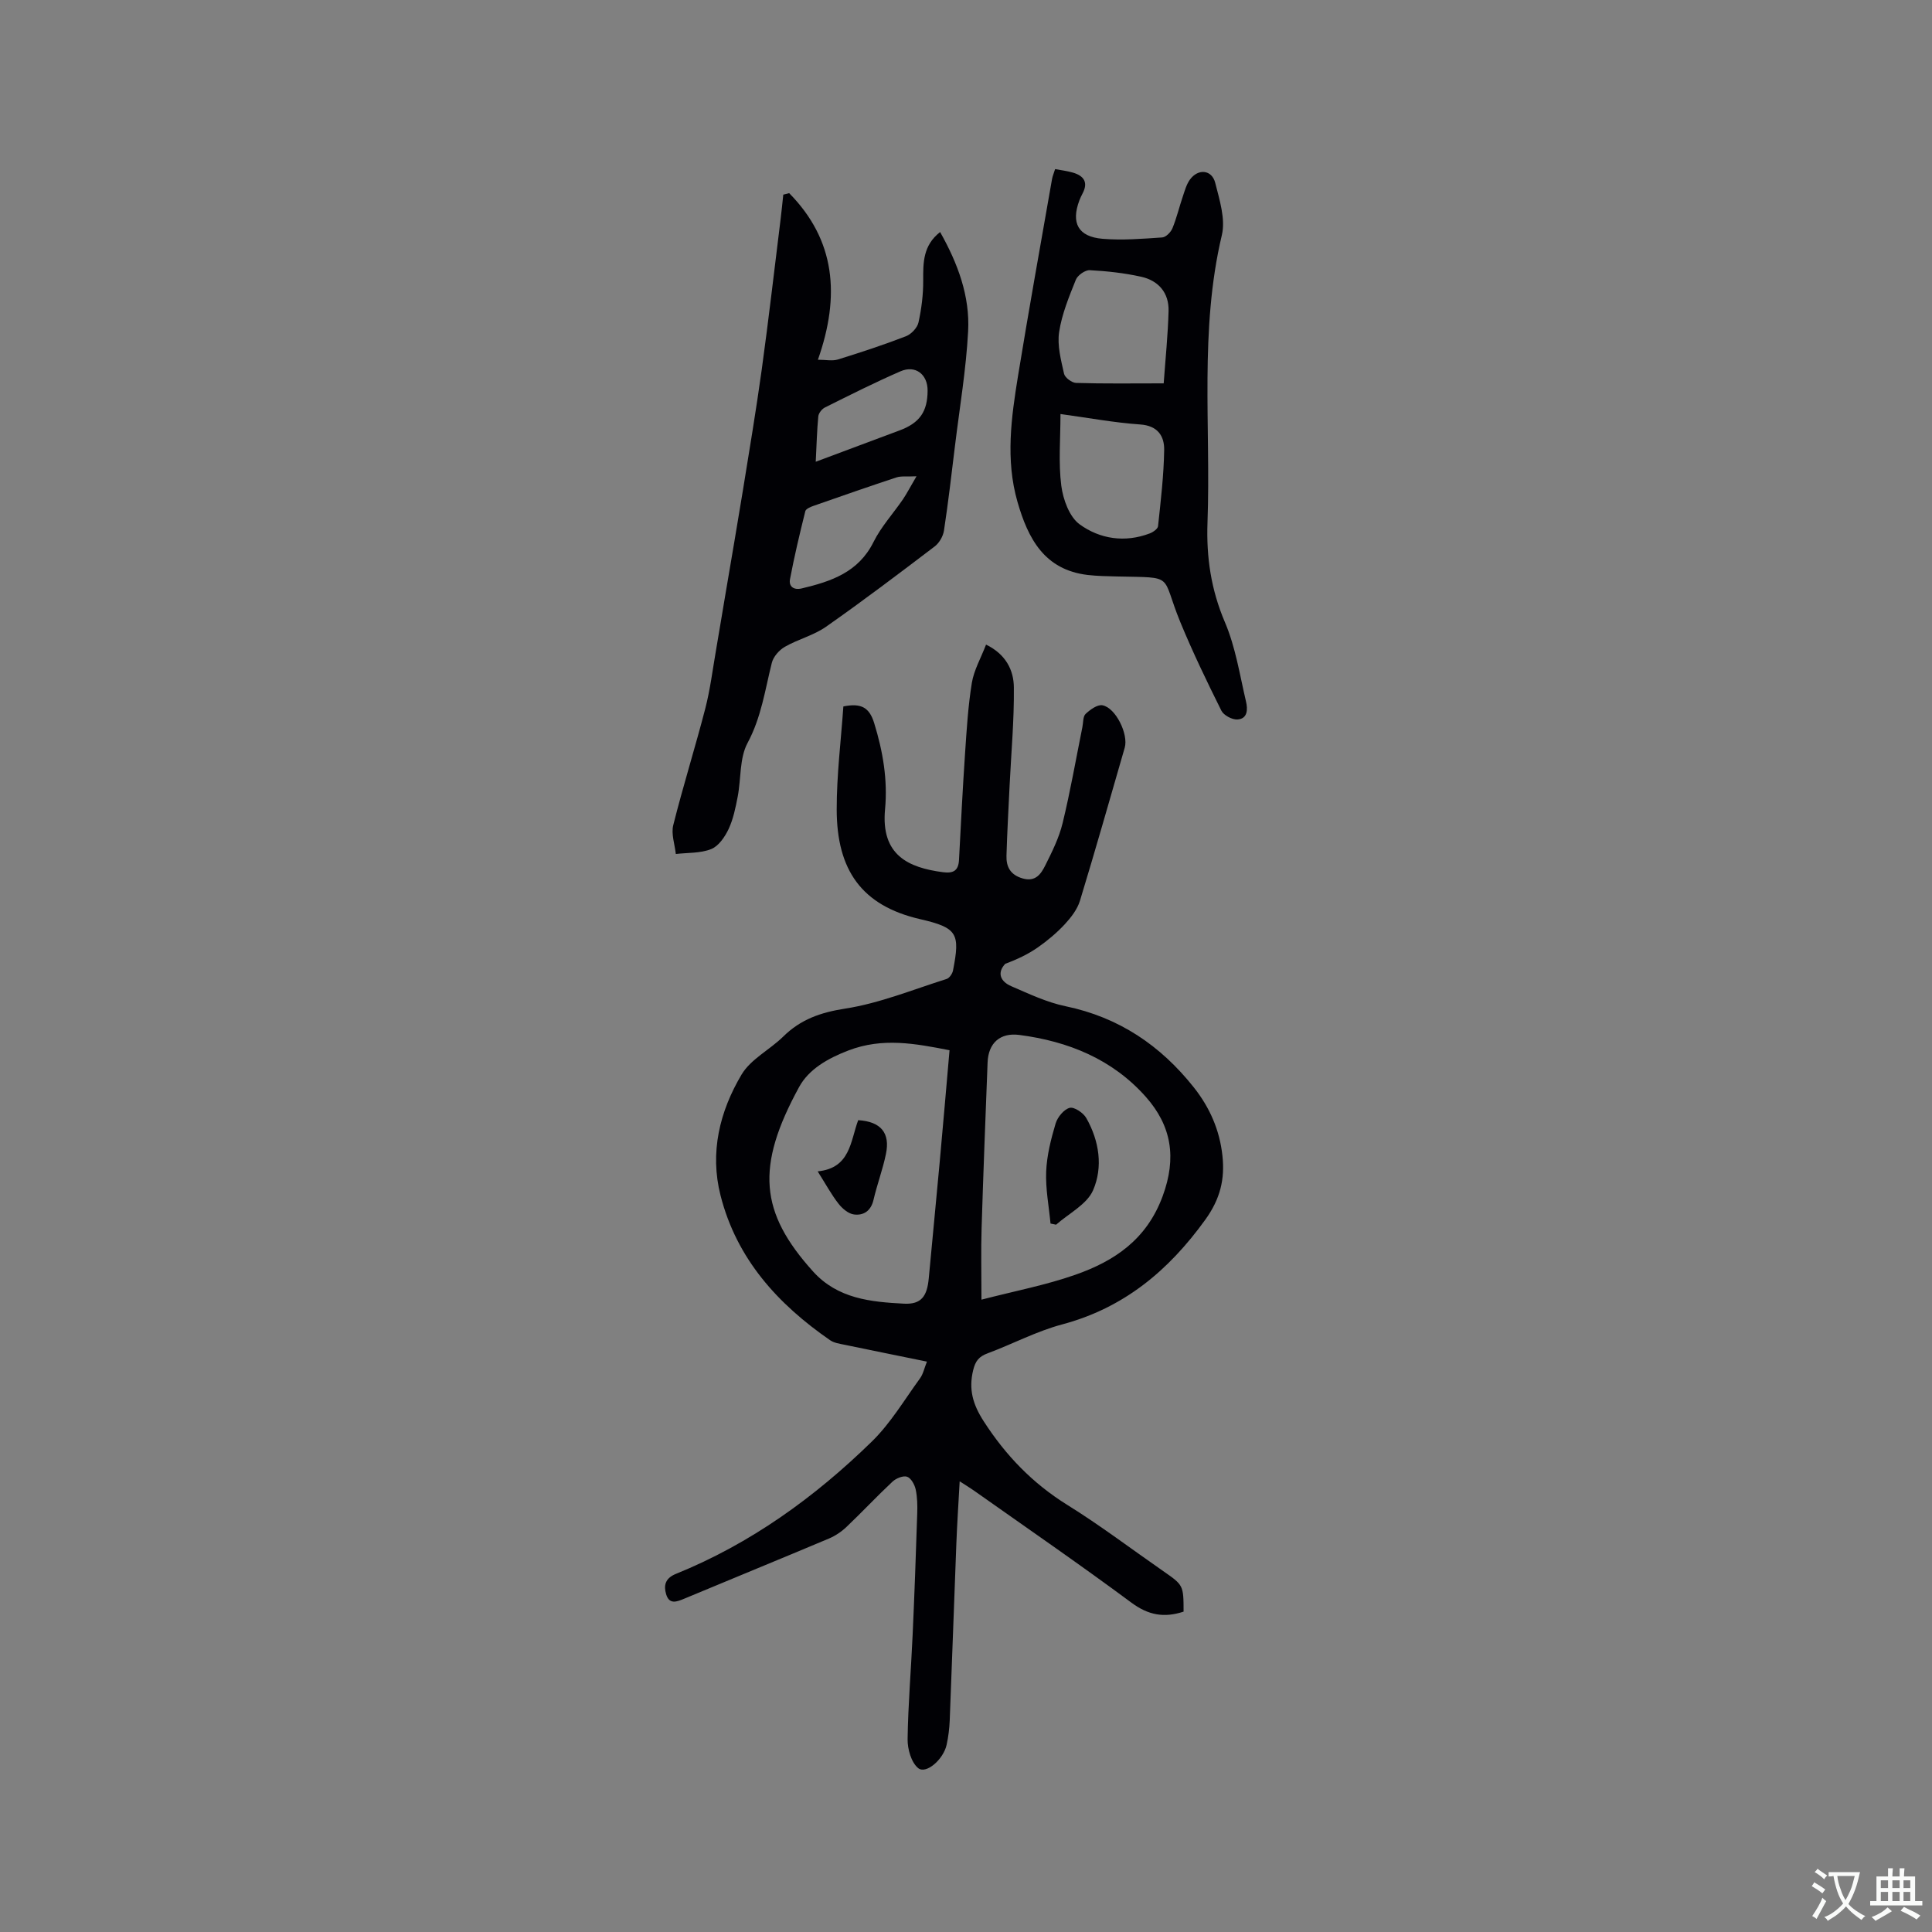<svg enable-background="new 0 0 400 400" viewBox="0 0 400 400" xmlns="http://www.w3.org/2000/svg"><rect x="0" y="0" width="400" height="400" fill="#808080" stroke="none"/><g fill="#010105"><path d="m245.05 333.67c-4.06 1.34-7.32.72-10.78-1.84-10.72-7.95-21.73-15.52-32.64-23.23-.84-.59-1.72-1.12-2.94-1.91-.25 4.59-.53 8.78-.69 12.96-.47 12.18-.89 24.36-1.37 36.54-.07 1.69-.28 3.39-.64 5.04-.66 3.05-4.27 6.17-5.89 4.84-1.44-1.18-2.22-3.95-2.19-6 .1-7.19.72-14.38 1.04-21.57.38-8.36.68-16.72.95-25.08.06-1.69.03-3.43-.32-5.06-.22-1-.97-2.35-1.78-2.62-.83-.27-2.28.33-3.02 1.02-3.25 3.04-6.29 6.3-9.52 9.37-1.04.99-2.32 1.85-3.64 2.41-9.95 4.19-19.95 8.27-29.9 12.43-1.58.66-3.14 1.3-3.8-.89-.54-1.82-.22-3.32 2.03-4.23 15.45-6.26 28.73-15.85 40.56-27.4 3.88-3.79 6.74-8.64 9.97-13.08.65-.89.88-2.08 1.43-3.46-5.9-1.21-11.47-2.33-17.04-3.49-1.03-.21-2.17-.37-3-.94-10.85-7.49-19.35-16.84-22.69-29.97-2.27-8.91-.18-17.4 4.35-25.03 1.9-3.2 5.84-5.13 8.63-7.87 3.61-3.56 7.73-5 12.83-5.79 7.14-1.11 14.02-3.94 20.98-6.13.59-.18 1.21-1.09 1.34-1.76 1.49-7.63.96-8.84-6.77-10.62-12.18-2.8-17.29-10.2-17.31-22.71-.01-7.16.89-14.31 1.38-21.34 3.72-.75 5.39.23 6.38 3.45 1.81 5.86 2.82 11.76 2.25 17.85-.89 9.51 4.84 12.08 11.99 13.02 2.13.28 3.2-.3 3.32-2.52.39-7.39.76-14.79 1.26-22.17.33-4.85.62-9.72 1.4-14.51.43-2.63 1.86-5.1 2.94-7.92 4.08 1.98 5.73 5.27 5.76 8.85.07 6.76-.55 13.52-.88 20.28-.23 4.86-.51 9.71-.65 14.57-.07 2.31.81 3.98 3.35 4.71 2.68.77 3.8-.94 4.68-2.69 1.41-2.82 2.85-5.71 3.59-8.75 1.6-6.58 2.76-13.26 4.1-19.91.19-.93.1-2.19.67-2.72.94-.88 2.44-1.97 3.48-1.78 2.75.51 5.42 6.01 4.61 8.79-3.06 10.57-6.06 21.17-9.27 31.69-.55 1.79-1.85 3.46-3.15 4.87-1.65 1.77-3.55 3.37-5.54 4.76-2.04 1.43-4.33 2.51-6.77 3.41-1.78 1.89-.98 3.69 1.26 4.65 3.66 1.58 7.36 3.34 11.23 4.14 11.02 2.29 19.63 8.09 26.53 16.78 3.32 4.18 5.37 8.87 5.94 14.16.53 4.85-.44 8.95-3.55 13.26-7.63 10.58-16.88 18.28-29.68 21.69-5.28 1.41-10.22 4.05-15.38 5.97-1.78.66-2.53 1.56-3 3.5-.96 3.99-.06 7.08 2.18 10.56 4.56 7.08 10.11 12.84 17.29 17.31 6.83 4.24 13.27 9.13 19.88 13.72 4.2 2.92 4.2 2.92 4.22 8.39zm-41.85-64.59c6.86-1.78 13.29-3 19.4-5.14 8.15-2.85 14.8-7.31 18.11-16.27 2.94-7.96 1.85-14.56-3.48-20.58-6.92-7.8-16.05-11.5-26.21-12.82-3.97-.51-6.4 1.69-6.55 5.7-.44 11.43-.89 22.86-1.24 34.29-.15 4.63-.03 9.27-.03 14.82zm-6.61-51.64c-7.12-1.39-13.84-2.67-20.94.05-4.3 1.65-8.2 3.89-10.2 7.56-9.05 16.56-8.14 25.96 2.88 38.19 5.11 5.67 11.99 6.31 18.8 6.67 3.67.2 4.82-1.6 5.16-5.25.74-8.01 1.53-16.01 2.26-24.02.7-7.68 1.36-15.36 2.04-23.2z"/><path d="m163.39 39.99c9.55 9.69 10.63 21.19 5.95 34.49 1.62 0 2.98.3 4.13-.05 4.74-1.47 9.46-3.02 14.09-4.81 1.1-.42 2.35-1.74 2.6-2.85.63-2.85 1-5.82.98-8.73-.02-3.69-.04-7.22 3.5-10 3.66 6.49 6.19 13.25 5.8 20.55-.42 7.9-1.75 15.75-2.71 23.62-.72 5.89-1.4 11.78-2.29 17.64-.18 1.18-.98 2.57-1.93 3.29-7.42 5.64-14.85 11.27-22.49 16.62-2.55 1.79-5.78 2.58-8.52 4.15-1.17.67-2.38 2.04-2.7 3.31-1.41 5.61-2.17 11.28-5.02 16.59-1.7 3.16-1.33 7.41-2.05 11.14-.44 2.27-.91 4.62-1.88 6.69-.77 1.63-2.07 3.54-3.6 4.15-2.22.89-4.86.73-7.33 1.02-.21-2-.99-4.14-.53-5.97 2.03-8.09 4.54-16.06 6.63-24.14 1.02-3.95 1.52-8.04 2.22-12.07.68-3.94 1.32-7.88 1.99-11.82 1.19-7.07 2.42-14.14 3.57-21.22 1.35-8.35 2.75-16.7 3.91-25.08 1.43-10.37 2.62-20.78 3.91-31.17.21-1.68.37-3.36.55-5.04.42-.1.82-.21 1.22-.31zm26.36 58.62c-2.05.1-3.19-.09-4.16.24-5.72 1.88-11.41 3.87-17.1 5.86-.66.23-1.64.63-1.76 1.13-1.16 4.67-2.28 9.35-3.17 14.08-.28 1.49.75 2.3 2.42 1.91 6.09-1.45 11.74-3.33 14.87-9.61 1.58-3.18 4.09-5.91 6.12-8.88.81-1.21 1.48-2.52 2.78-4.73zm-20.86-3.01c6.18-2.31 11.79-4.4 17.39-6.5 4.13-1.55 5.75-3.87 5.77-8.22.02-3.36-2.5-5.35-5.6-4.01-5.3 2.3-10.47 4.91-15.65 7.49-.63.31-1.31 1.17-1.38 1.84-.28 2.92-.35 5.86-.53 9.4z"/><path d="m218.45 35.01c1.46.28 2.63.41 3.73.74 2.25.67 3.16 2.03 1.95 4.31-.25.47-.47.95-.66 1.44-1.76 4.67-.24 7.52 4.8 7.94 4.09.34 8.24 0 12.35-.28.77-.05 1.79-1.09 2.12-1.9.88-2.14 1.41-4.42 2.16-6.62.4-1.19.75-2.48 1.47-3.47 1.7-2.32 4.54-2.05 5.23.69.89 3.53 2.16 7.49 1.37 10.82-4.67 19.69-2.26 39.65-2.97 59.48-.26 7.19.73 13.92 3.6 20.65 2.21 5.17 3.08 10.93 4.38 16.47.35 1.49.39 3.56-1.8 3.68-1.1.06-2.83-.87-3.31-1.83-3-6.03-5.94-12.11-8.5-18.33-4.12-10.03-.87-9.17-13.15-9.45-2.01-.05-4.03-.08-6.02-.31-8.97-1.06-12.35-7.52-14.54-15.13-2.51-8.73-1.29-17.46.12-26.14 2.21-13.58 4.66-27.12 7.03-40.68.1-.6.36-1.18.64-2.08zm1.11 50.71c0 5.19-.44 10.08.17 14.84.37 2.85 1.67 6.45 3.8 8 4.18 3.04 9.36 3.84 14.51 1.88.69-.26 1.66-.94 1.72-1.5.56-5.25 1.19-10.52 1.27-15.79.04-2.86-1.32-5.02-4.98-5.27-5.36-.37-10.69-1.37-16.49-2.16zm21.37-6.35c.37-5.15.88-10.06 1.01-14.98.1-3.76-2.08-6.29-5.66-7.09-3.49-.78-7.09-1.17-10.66-1.36-.95-.05-2.51 1.05-2.88 1.98-1.41 3.52-2.9 7.12-3.46 10.83-.42 2.78.39 5.8 1.02 8.63.18.81 1.61 1.87 2.49 1.9 5.8.18 11.62.09 18.14.09z"/><path d="m217.5 253.32c-.34-3.6-1.05-7.21-.9-10.78.14-3.34.99-6.69 1.95-9.92.39-1.32 1.71-2.93 2.91-3.25.93-.25 2.84 1.03 3.45 2.12 2.68 4.72 3.49 10.14 1.4 14.94-1.28 2.93-5.02 4.79-7.66 7.13-.38-.08-.76-.16-1.15-.24z"/><path d="m169.29 242.52c6.8-.67 6.77-6.27 8.39-10.6 4.68.29 6.66 2.62 5.74 7.02-.66 3.2-1.83 6.29-2.57 9.48-.53 2.29-2.06 3.28-4.05 3.02-1.16-.15-2.42-1.23-3.2-2.23-1.47-1.88-2.62-4.02-4.31-6.69z"/></g><path d="m377.9 391.2c-.2.3-.4.5-.6.8-.7-.6-1.4-1-2.2-1.5.2-.3.4-.5.5-.8.6.4 1.4.8 2.3 1.5zm-1.8 6.1c-.2-.2-.5-.4-.9-.6.4-.6.8-1.2 1.2-1.9s.7-1.3.9-1.9c.3.3.5.5.8.7-.7 1.3-1.4 2.6-2 3.7zm2.2-9c-.3.3-.5.5-.6.8-.6-.6-1.3-1.1-2-1.5.3-.3.5-.5.6-.7.6.5 1.3.9 2 1.4zm.3.2v-.9h2 4.5c-.3 1.3-.6 2.5-1 3.6s-.9 2.1-1.4 3c.4.5 1 1 1.6 1.4s1.2.8 1.9 1.1c-.3.2-.5.4-.8.8-.4-.3-1-.7-1.6-1.2s-1.2-1.1-1.6-1.6c-.5.6-1.1 1.1-1.7 1.6s-1.4.9-2.1 1.4c-.1-.3-.3-.5-.7-.8.6-.2 1.2-.5 1.9-1s1.4-1.1 2-1.8c-.5-.8-.9-1.6-1.2-2.5s-.6-2-.8-3.2c-.4.1-.7.1-1 .1zm2.5 2.7c.3 1 .7 1.7 1 2.2.3-.5.6-1.1 1-2s.6-1.9.9-3h-3.2-.4c.1.9.3 1.8.7 2.8z" fill="#fafbfa"/><path d="m396.5 388.5v1.5 3.6h1.5v.9c-.4 0-1 0-1.7 0h-7.9c-.5 0-.9 0-1.2 0v-.9h1.3v-3.5c0-.7 0-1.2 0-1.6h2.4c0-.8 0-1.4 0-1.7h1c0 .3-.1.8-.1 1.7h1.5c0-.8 0-1.4 0-1.7h1c0 .3-.1.9-.1 1.7zm-8.2 9.2c-.2-.3-.5-.5-.8-.8.8-.3 1.4-.6 1.9-.9s1-.7 1.4-1.1c.3.3.6.5.9.8-1.6 1-2.8 1.6-3.4 2zm2.6-6.8v-1.6h-1.5v1.6zm0 2.7v-1.9h-1.5v1.9zm2.4-2.7v-1.6h-1.5v1.6zm0 2.7v-1.9h-1.5v1.9zm.2 2 .7-.8c.4.2.9.5 1.6.8s1.3.7 1.8 1c-.3.3-.5.5-.8.8-.4-.3-1.5-1-3.3-1.8zm2-4.7v-1.6h-1.4v1.6zm0 2.7v-1.9h-1.4v1.9z" fill="#fafbfa"/></svg>